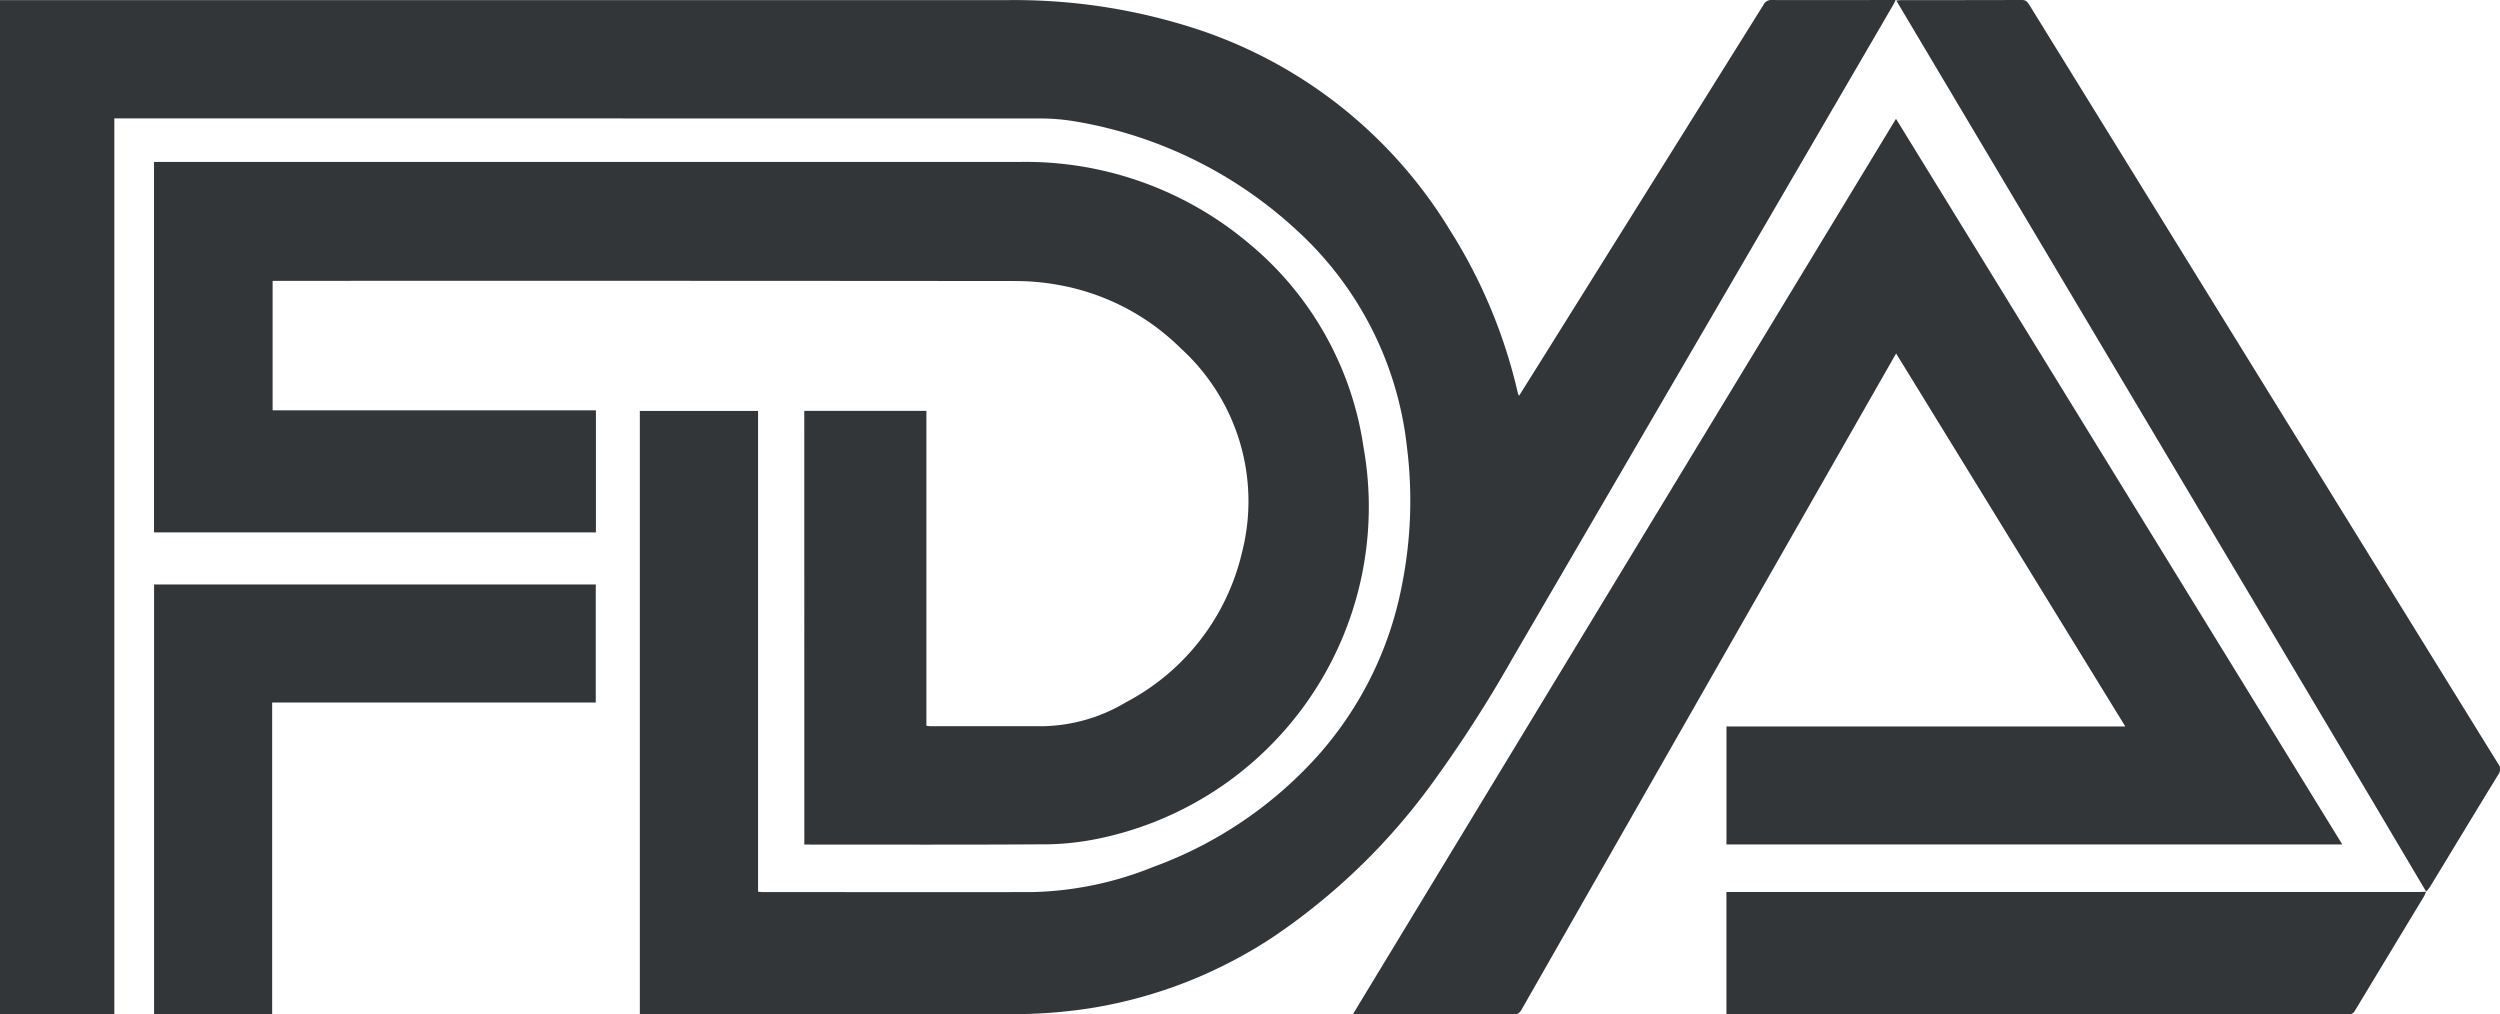 <svg xmlns="http://www.w3.org/2000/svg" xmlns:xlink="http://www.w3.org/1999/xlink" width="104" height="42.202" viewBox="0 0 104 42.202">
  <defs>
    <clipPath id="clip-path">
      <rect id="Rectangle_1484" data-name="Rectangle 1484" width="104" height="42.202" transform="translate(0)" fill="#323639"/>
    </clipPath>
  </defs>
  <g id="Group_5875" data-name="Group 5875" transform="translate(0)" clip-path="url(#clip-path)">
    <path id="Path_18131" data-name="Path 18131" d="M26.617,42.224v-25.1h4.919v20c.076.006.135.015.2.015,3.746,0,7.49.008,11.236,0A14.23,14.23,0,0,0,47.959,36.1,17.043,17.043,0,0,0,54.9,31.378a14.863,14.863,0,0,0,3.429-7.051,17.891,17.891,0,0,0,.2-5.7,14.31,14.31,0,0,0-4.537-8.976,17.935,17.935,0,0,0-9.227-4.565,8.589,8.589,0,0,0-1.511-.128Q24.129,4.955,5.006,4.955h-.25V42.212H0V.034H41.912A24.4,24.4,0,0,1,50,1.31,19.421,19.421,0,0,1,60.307,9.587,21.734,21.734,0,0,1,63.147,16.4a.566.566,0,0,0,.046.093c.29-.463.57-.907.848-1.352L73.365.223A.349.349,0,0,1,73.7.03c1.643.007,3.287,0,4.93,0h.227c-.037.078-.058.134-.088.183Q70.835,13.84,62.894,27.463a54,54,0,0,1-3.27,5.087,26.457,26.457,0,0,1-6.639,6.441,19.291,19.291,0,0,1-7.5,2.959,20.864,20.864,0,0,1-3.455.267q-7.589,0-15.179,0Z" transform="translate(0 -0.029)" fill="#323639"/>
    <path id="Path_18132" data-name="Path 18132" d="M183.051,174.272h5.08v13.1a1.563,1.563,0,0,0,.159.018h4.7a6.955,6.955,0,0,0,3.45-1,9.474,9.474,0,0,0,4.818-6.219,8.59,8.59,0,0,0-2.533-8.489,9.627,9.627,0,0,0-5.153-2.658,9.954,9.954,0,0,0-1.755-.153q-15.323-.014-30.646-.007h-.237v5.385h13.449v5.079H156V163.916h.22q17.9,0,35.8,0a14.422,14.422,0,0,1,9.539,3.4,13.543,13.543,0,0,1,4.756,8.463,14.092,14.092,0,0,1-11.276,16.336,11.336,11.336,0,0,1-2.2.19c-3.191.02-6.381.009-9.572.009h-.214Z" transform="translate(-149.593 -157.18)" fill="#323639"/>
    <path id="Path_18133" data-name="Path 18133" d="M1411.052,150.322h-25.623v-4.909h16.592l-9.534-15.516c-.069.12-.124.212-.177.306q-7.7,13.489-15.4,26.98a.361.361,0,0,1-.366.213c-2.129-.007-4.261,0-6.388,0h-.275l22.6-37.262,18.567,30.188" transform="translate(-1313.608 -115.192)" fill="#323639"/>
    <path id="Path_18134" data-name="Path 18134" d="M1942.315,37.1l-2.246-3.791L1920.4.245c-.038-.063-.074-.128-.128-.218.083-.007.141-.016.2-.016q2.516,0,5.031-.006c.167,0,.225.087.3.2q4.617,7.477,9.235,14.954,5.135,8.314,10.274,16.626a.351.351,0,0,1,.007.433c-.958,1.562-1.9,3.129-2.856,4.695a1.681,1.681,0,0,1-.146.179Z" transform="translate(-1841.385 -0.005)" fill="#323639"/>
    <path id="Path_18135" data-name="Path 18135" d="M160.938,596.755v12.961h-4.912V591.844H174.4v4.911Z" transform="translate(-149.616 -567.53)" fill="#323639"/>
    <path id="Path_18136" data-name="Path 18136" d="M1777.324,902.74a1.428,1.428,0,0,1-.084.2q-1.438,2.378-2.874,4.756a.279.279,0,0,1-.276.156q-12.836-.005-25.671,0c-.061,0-.121-.005-.2-.009V902.76h28.824c.1,0,.191-.008.286-.012l-.006-.007" transform="translate(-1676.4 -865.654)" fill="#323639"/>
  </g>
</svg>
